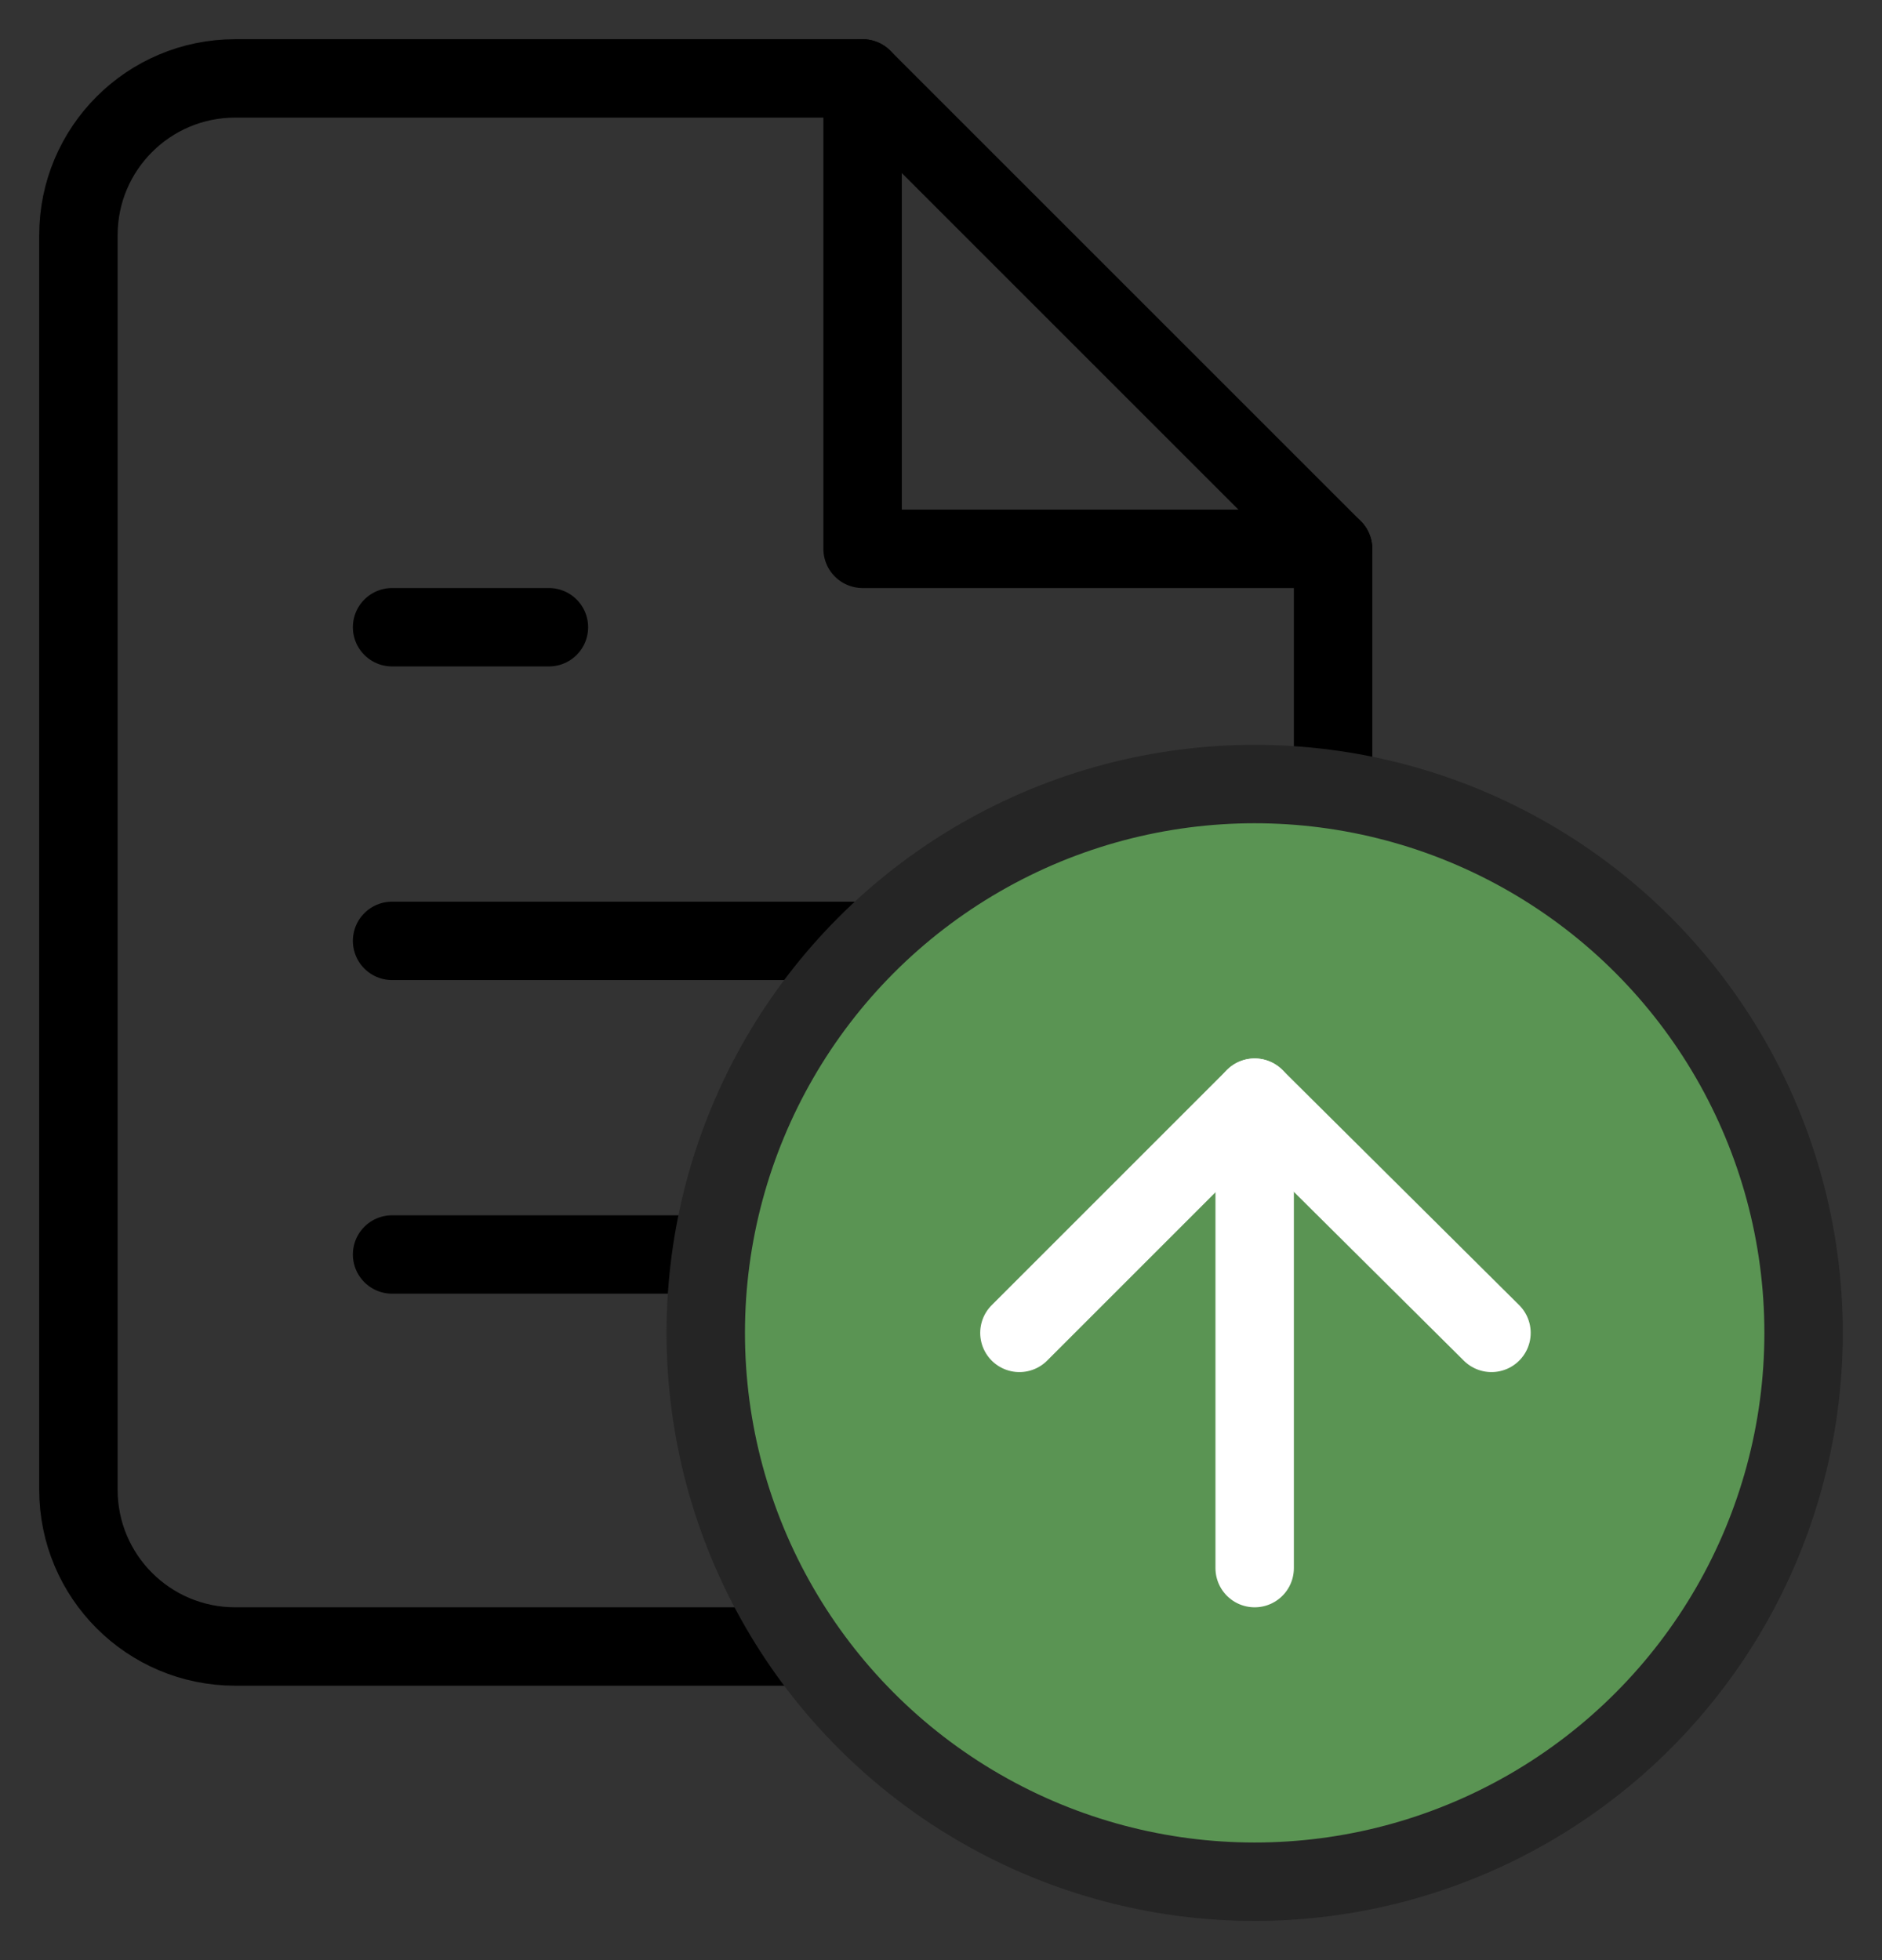 <?xml version="1.0" encoding="UTF-8"?>
<svg width="24px" height="25px" viewBox="0 0 24 25" version="1.1" xmlns="http://www.w3.org/2000/svg" xmlns:xlink="http://www.w3.org/1999/xlink">
    <rect x="0" y="0" width="24" height="25" fill="#333333" stroke="none"/>
    <title>ic_upload_prescription</title>
    <g id="Page-1" stroke="none" strokeWidth="1" fill="none" fillRule="evenodd">
        <g id="ic_upload_prescription" transform="translate(1, 1)">
            <path d="M10,0 L2,0 C0.895,0 0,0.895 0,2 L0,18 C0,19.105 0.895,20 2,20 L14,20 C15.105,20 16,19.105 16,18 L16,6 L10,0 Z" id="Path" stroke="#000000" stroke-linecap="round" stroke-linejoin="round"></path>
            <polyline id="Path" stroke="#000000" stroke-linecap="round" stroke-linejoin="round" points="10 0 10 6 16 6"></polyline>
            <line x1="12" y1="11" x2="4" y2="11" id="Path" stroke="#000000" stroke-linecap="round" stroke-linejoin="round"></line>
            <line x1="12" y1="15" x2="4" y2="15" id="Path" stroke="#000000" stroke-linecap="round" stroke-linejoin="round"></line>
            <polyline id="Path" stroke="#000000" stroke-linecap="round" stroke-linejoin="round" points="6 7 5 7 4 7"></polyline>
            <circle id="Oval" stroke="#252525" fill="#5A9453" cx="15" cy="16" r="7"></circle>
            <line x1="15" y1="19" x2="15" y2="13" id="Path" stroke="#FFFFFF" stroke-linecap="round" stroke-linejoin="round"></line>
            <polyline id="Path" stroke="#FFFFFF" stroke-linecap="round" stroke-linejoin="round" points="12 16 15 13 18.02 16"></polyline>
        </g>
    </g>
</svg>